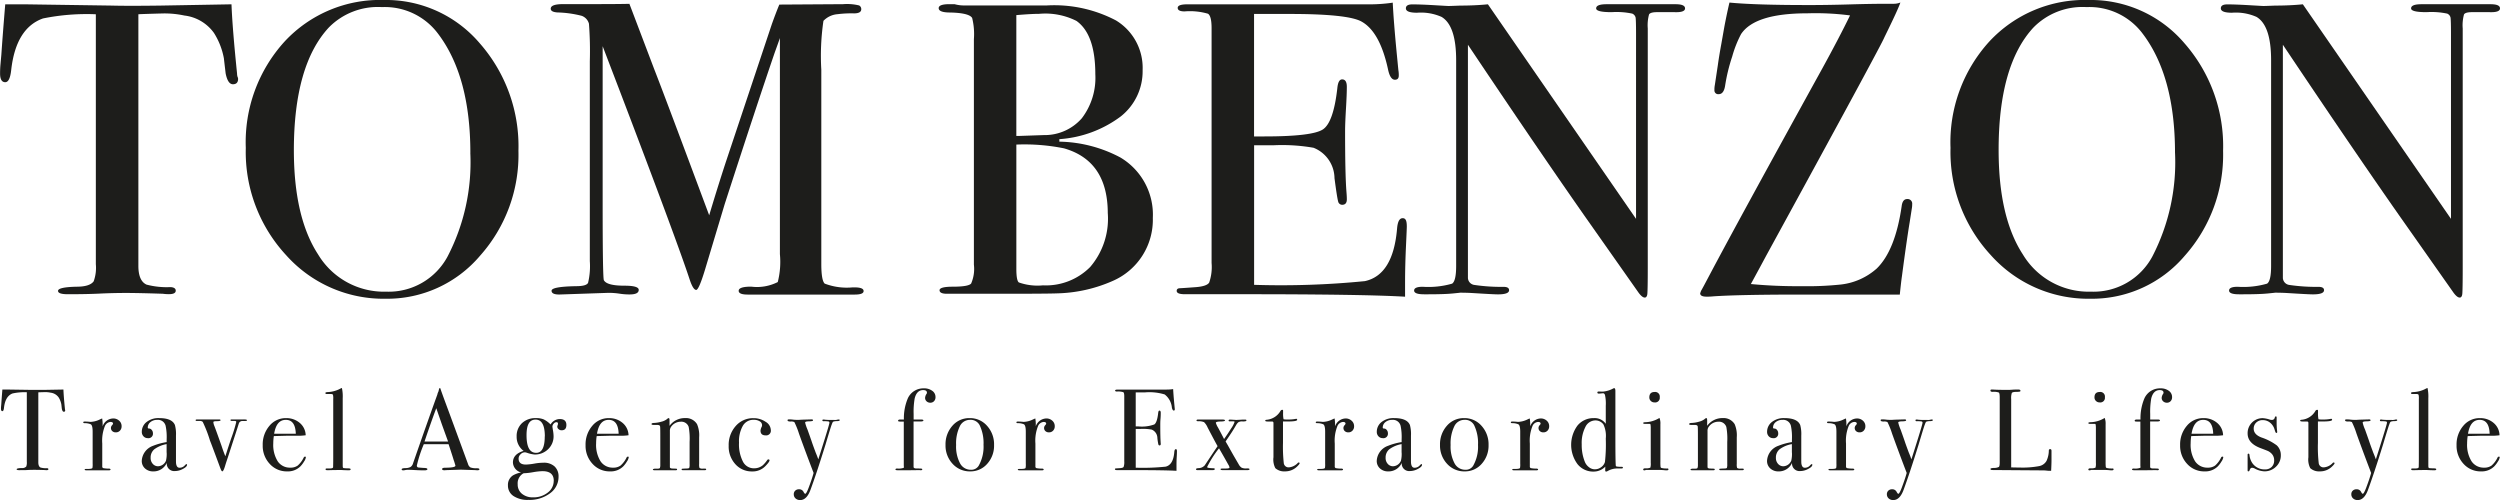 <svg xmlns="http://www.w3.org/2000/svg" width="208" height="41.601" viewBox="0 0 208 41.601">
  <defs>
    <style>
      .cls-1 {
        fill: #1d1d1b;
      }
    </style>
  </defs>
  <g id="Gruppe_224" data-name="Gruppe 224" transform="translate(0 0.001)">
    <path id="Pfad_167" data-name="Pfad 167" class="cls-1" d="M258.808,328.525c0,.082-.038.125-.116.125s-.13-.082-.164-.251c-.014-.116-.024-.231-.039-.347a1.662,1.662,0,0,0-.222-.588.948.948,0,0,0-.665-.4,2.177,2.177,0,0,0-.482-.048c-.3.01-.487.014-.549.019v5.82c0,.231.063.376.183.434a1.671,1.671,0,0,0,.54.058c.077,0,.116.034.116.082s-.053.082-.154.082a1.045,1.045,0,0,1-.135-.01c-.385-.014-.66-.019-.819-.019-.212,0-.41,0-.6.014s-.424.014-.713.014c-.149,0-.222-.024-.222-.077s.14-.092.414-.1a.459.459,0,0,0,.385-.125.929.929,0,0,0,.048-.4v-5.781a4.691,4.691,0,0,0-1.185.1c-.4.149-.641.544-.713,1.185-.019.193-.063.289-.135.289s-.116-.067-.116-.2c0-.072,0-.14.01-.212l.019-.222c.019-.294.048-.684.087-1.166h.434l1.966.029c.231,0,.593,0,1.079,0l1.6-.029c.014.361.053.891.125,1.6a.5.5,0,0,0,.01.072C258.8,328.5,258.808,328.52,258.808,328.525Z" transform="translate(-253.383 -294.393)"/>
    <path id="Pfad_168" data-name="Pfad 168" class="cls-1" d="M270.859,332.44a.506.506,0,0,1-.135.366.458.458,0,0,1-.347.145.423.423,0,0,1-.289-.1.345.345,0,0,1-.029-.487.287.287,0,0,0,.087-.135c0-.1-.072-.145-.212-.145a.55.55,0,0,0-.462.337,3.258,3.258,0,0,0-.222,1.46v1.9a.136.136,0,0,0,.082.145,2.334,2.334,0,0,0,.5.039c.072.014.106.039.106.077s-.043.067-.125.067H267.94c-.1,0-.154-.019-.154-.058s.043-.058.125-.058h.135c.217,0,.347-.024.385-.077a1.474,1.474,0,0,0,.019-.357v-2.664c0-.357-.053-.559-.159-.617a1.243,1.243,0,0,0-.506-.092c-.077,0-.116-.024-.116-.067s.034-.067.1-.067h.067q.145,0,.289.014a.955.955,0,0,1,.125.014,1.9,1.9,0,0,0,.79-.2l.125-.058.077-.029a3,3,0,0,1,.039.463v.193a.956.956,0,0,1,.867-.655.718.718,0,0,1,.511.188A.592.592,0,0,1,270.859,332.44Z" transform="translate(-260.742 -296.979)"/>
    <path id="Pfad_169" data-name="Pfad 169" class="cls-1" d="M281.538,335.623c0,.111-.116.222-.342.342a1.385,1.385,0,0,1-.655.178.621.621,0,0,1-.689-.684,1.193,1.193,0,0,1-1.132.713.965.965,0,0,1-.679-.246.823.823,0,0,1-.27-.631,1.4,1.4,0,0,1,.944-1.253,5.231,5.231,0,0,1,1.127-.308v-.241a4.5,4.5,0,0,0-.087-1.118.655.655,0,0,0-.694-.491.87.87,0,0,0-.564.183.57.57,0,0,0-.226.463c0,.053.039.077.116.077a.273.273,0,0,1,.212.116.4.4,0,0,1,.1.26.372.372,0,0,1-.419.424.476.476,0,0,1-.361-.149.528.528,0,0,1-.145-.381,1.025,1.025,0,0,1,.356-.781,1.594,1.594,0,0,1,1.1-.357q1.062,0,1.3.578a2.853,2.853,0,0,1,.087.877V335c0,.294,0,.467.01.52.034.231.125.347.279.347a.567.567,0,0,0,.443-.193c.063-.072.111-.106.145-.106S281.538,335.585,281.538,335.623Zm-1.7-1.021v-.7a2.432,2.432,0,0,0-1.021.429.886.886,0,0,0-.308.708.713.713,0,0,0,.178.506.571.571,0,0,0,.443.2.739.739,0,0,0,.655-.462A2.378,2.378,0,0,0,279.842,334.6Z" transform="translate(-265.976 -296.953)"/>
    <path id="Pfad_170" data-name="Pfad 170" class="cls-1" d="M291.359,332.032c0,.043-.063.067-.183.067h-.231a.3.3,0,0,0-.27.212c-.039.12-.077.246-.116.366l-.809,2.491c-.043.13-.111.323-.193.588-.1.352-.188.53-.251.53-.043,0-.092-.063-.135-.183-.034-.077-.063-.164-.1-.26-.52-1.407-.785-2.105-.79-2.1a10.766,10.766,0,0,0-.607-1.571.349.349,0,0,0-.27-.077h-.222c-.063,0-.1-.019-.1-.063s.043-.063.135-.063h1.84c.063,0,.1.024.1.067s-.1.077-.3.077-.3.024-.3.077a1.016,1.016,0,0,0,.082.318c.1.255.3.809.6,1.657q.188.571.318.867c.178-.573.342-1.065.482-1.479a12.033,12.033,0,0,0,.424-1.373q0-.087-.145-.087h-.212c-.082,0-.125-.024-.125-.067s.039-.058.116-.058h.964C291.257,331.965,291.359,331.989,291.359,332.032Z" transform="translate(-270.806 -297.072)"/>
    <path id="Pfad_171" data-name="Pfad 171" class="cls-1" d="M302.244,335.006a.837.837,0,0,1-.149.342,2.213,2.213,0,0,1-.3.4,1.47,1.47,0,0,1-1.108.424,1.9,1.9,0,0,1-1.45-.626,2.186,2.186,0,0,1-.583-1.551,2.376,2.376,0,0,1,.554-1.609,1.753,1.753,0,0,1,1.383-.646,1.7,1.7,0,0,1,1.147.4,1.38,1.38,0,0,1,.491,1.026,4.936,4.936,0,0,1-.819.039h-.674q-.065,0-1.156.029a3.855,3.855,0,0,0-.048.607,2.58,2.58,0,0,0,.371,1.494,1.213,1.213,0,0,0,1.045.525,1.007,1.007,0,0,0,.617-.173,2.1,2.1,0,0,0,.5-.665.115.115,0,0,1,.106-.077C302.215,334.939,302.244,334.958,302.244,335.006Zm-.838-1.966c-.024-.771-.3-1.156-.829-1.156s-.843.385-.973,1.156Z" transform="translate(-276.796 -296.953)"/>
    <path id="Pfad_172" data-name="Pfad 172" class="cls-1" d="M311.581,333.295c0,.058-.043.087-.125.087h-.116c-.014,0-.183,0-.511-.019h-.3c-.053,0-.308,0-.771.014a.933.933,0,0,1-.116,0c-.1,0-.145-.019-.145-.082,0-.043.034-.063.106-.063h.251c.178,0,.27-.039.27-.116,0-.039.01-.289.01-.752v-4.9a1.334,1.334,0,0,0-.019-.347c-.019-.053-.072-.077-.154-.077h-.347c-.092,0-.135-.029-.135-.082s.082-.077.241-.082a2.416,2.416,0,0,0,.858-.212l.2-.1.077-.029a3.234,3.234,0,0,1,.068.848v5.406c0,.193,0,.308.01.342a.093.093,0,0,0,.067.072,2.684,2.684,0,0,0,.357.019C311.508,333.227,311.581,333.246,311.581,333.295Z" transform="translate(-282.409 -294.258)"/>
    <path id="Pfad_173" data-name="Pfad 173" class="cls-1" d="M329.126,333.3c0,.053-.048.082-.145.082-.063,0-.12,0-.173-.01l-1.224-.039-1.224.039a1.281,1.281,0,0,1-.145.01c-.13,0-.193-.034-.193-.1s.087-.111.26-.111c.564,0,.848-.063.848-.169a.488.488,0,0,0-.019-.077l-.077-.255-.048-.135c-.058-.2-.2-.641-.424-1.32H324.5a10.331,10.331,0,0,0-.578,1.773.147.147,0,0,0,.116.164c.019,0,.178.019.482.039.188,0,.279.039.279.1s-.082.1-.251.1c-.294,0-.641-.014-1.031-.039-.1,0-.2-.01-.3-.01a1.235,1.235,0,0,0-.3.034.708.708,0,0,1-.125.014c-.091,0-.135-.029-.135-.087s.1-.092.3-.1a.945.945,0,0,0,.438-.092.547.547,0,0,0,.212-.313q1.236-3.556,2.019-5.714a.968.968,0,0,1,.092-.255l.043-.178c.019-.072.043-.106.077-.106s.034.019.048.058c.082.25.275.776.569,1.571q.347.932,1.725,4.693a.482.482,0,0,0,.2.279,1.306,1.306,0,0,0,.5.068C329.044,333.213,329.126,333.242,329.126,333.3Zm-2.606-2.308c-.106-.289-.279-.766-.52-1.436l-.463-1.335q-.4,1.062-.978,2.77Z" transform="translate(-289.239 -294.258)"/>
    <path id="Pfad_174" data-name="Pfad 174" class="cls-1" d="M342.5,332.309c0,.294-.13.443-.4.443a.363.363,0,0,1-.246-.092.273.273,0,0,1-.111-.207.41.41,0,0,1,.029-.12.4.4,0,0,0,.029-.13c0-.082-.043-.125-.135-.125a.3.3,0,0,0-.222.12.37.37,0,0,0-.106.246c0,.019.014.13.048.328a2.887,2.887,0,0,1,.048.453,1.465,1.465,0,0,1-.453,1.1,1.56,1.56,0,0,1-1.127.443,2.618,2.618,0,0,1-.636-.145.857.857,0,0,0-.164-.039.5.5,0,0,0-.366.164.491.491,0,0,0-.164.356c0,.332.2.5.607.5a5.036,5.036,0,0,0,.742-.087,4.532,4.532,0,0,1,.723-.067,1.3,1.3,0,0,1,.92.308,1.114,1.114,0,0,1,.332.858,1.676,1.676,0,0,1-.708,1.378,2.833,2.833,0,0,1-1.787.549,2.131,2.131,0,0,1-1.257-.323,1.035,1.035,0,0,1-.458-.891.926.926,0,0,1,.424-.829,2.242,2.242,0,0,1,.675-.241.892.892,0,0,1-.684-.829c0-.463.294-.785.887-.964a1.444,1.444,0,0,1-.578-1.195,1.466,1.466,0,0,1,.443-1.113,1.625,1.625,0,0,1,1.166-.419,1.6,1.6,0,0,1,.641.106,2.074,2.074,0,0,1,.573.424.9.9,0,0,1,.761-.453Q342.5,331.817,342.5,332.309Zm-1.05,4.644c0-.535-.313-.8-.939-.8a5.253,5.253,0,0,0-.79.087,5.282,5.282,0,0,1-.781.087.944.944,0,0,0-.491.915.978.978,0,0,0,.352.79,1.4,1.4,0,0,0,.925.3,1.91,1.91,0,0,0,1.228-.4A1.207,1.207,0,0,0,341.446,336.953Zm-.742-3.69c0-.93-.255-1.4-.771-1.4s-.752.434-.752,1.3c0,.978.265,1.465.8,1.465C340.463,334.631,340.7,334.173,340.7,333.262Z" transform="translate(-295.377 -296.953)"/>
    <path id="Pfad_175" data-name="Pfad 175" class="cls-1" d="M354.134,335.006a.836.836,0,0,1-.149.342,2.213,2.213,0,0,1-.3.4,1.47,1.47,0,0,1-1.108.424,1.9,1.9,0,0,1-1.45-.626,2.186,2.186,0,0,1-.583-1.551,2.376,2.376,0,0,1,.554-1.609,1.753,1.753,0,0,1,1.383-.646,1.7,1.7,0,0,1,1.147.4,1.38,1.38,0,0,1,.491,1.026,4.935,4.935,0,0,1-.819.039h-.674q-.065,0-1.156.029a3.852,3.852,0,0,0-.048.607,2.58,2.58,0,0,0,.371,1.494,1.213,1.213,0,0,0,1.045.525,1.007,1.007,0,0,0,.617-.173,2.1,2.1,0,0,0,.5-.665.115.115,0,0,1,.106-.077C354.11,334.939,354.134,334.958,354.134,335.006Zm-.838-1.966c-.024-.771-.3-1.156-.829-1.156s-.843.385-.973,1.156Z" transform="translate(-301.825 -296.953)"/>
    <path id="Pfad_176" data-name="Pfad 176" class="cls-1" d="M366.028,336.009q0,.072-.145.072H364.11c-.082,0-.125-.024-.125-.067a.055.055,0,0,1,.053-.058c.034,0,.159-.014.371-.019.12,0,.193-.024.212-.053a.888.888,0,0,0,.029-.313v-1.845a5.293,5.293,0,0,0-.077-1.248.638.638,0,0,0-.655-.434.98.98,0,0,0-.809.424.56.56,0,0,0-.1.347v3c0,.077.067.12.207.125l.294.01c.067,0,.1.024.1.067s-.039.067-.116.067H361.74q-.145,0-.144-.058c0-.039.058-.063.173-.077h.241c.1,0,.154-.024.173-.067l.029-.145v-2.1c0-.732,0-1.132-.019-1.209s-.092-.116-.241-.116h-.279c-.13,0-.193-.024-.193-.072s.067-.092.2-.092a2.622,2.622,0,0,0,.626-.106,1.2,1.2,0,0,0,.472-.222.231.231,0,0,1,.135-.077c.043,0,.067.063.067.183v.462a1.567,1.567,0,0,1,1.291-.646,1.079,1.079,0,0,1,1,.511,2.367,2.367,0,0,1,.173,1.1v2.2a.911.911,0,0,0,.029.337.433.433,0,0,0,.28.058h.173C366,335.946,366.028,335.966,366.028,336.009Z" transform="translate(-307.275 -296.959)"/>
    <path id="Pfad_177" data-name="Pfad 177" class="cls-1" d="M377.827,332.732a.388.388,0,0,1-.434.443c-.284,0-.424-.135-.424-.4a.887.887,0,0,1,.1-.318.341.341,0,0,0,.029-.135.368.368,0,0,0-.2-.318.924.924,0,0,0-.5-.125,1.008,1.008,0,0,0-.9.5,2.623,2.623,0,0,0-.318,1.407,3.145,3.145,0,0,0,.328,1.575,1.017,1.017,0,0,0,.925.554,1.128,1.128,0,0,0,.723-.25,2.359,2.359,0,0,0,.376-.443.133.133,0,0,1,.087-.048c.063,0,.1.024.1.077,0,.082-.111.241-.337.472a1.464,1.464,0,0,1-1.108.453,1.821,1.821,0,0,1-1.4-.607,2.179,2.179,0,0,1-.554-1.532,2.368,2.368,0,0,1,.588-1.643,1.9,1.9,0,0,1,1.474-.65,1.757,1.757,0,0,1,1.007.3A.837.837,0,0,1,377.827,332.732Z" transform="translate(-313.694 -296.953)"/>
    <path id="Pfad_178" data-name="Pfad 178" class="cls-1" d="M388.406,332.027c0,.048-.077.072-.231.077a.948.948,0,0,0-.294.039c-.043.019-.077.077-.111.169l-.067.178-.077.241c-.092.294-.226.737-.4,1.32-.506,1.633-.93,2.9-1.262,3.8-.207.544-.487.819-.848.819a.542.542,0,0,1-.381-.135.446.446,0,0,1-.149-.347.392.392,0,0,1,.12-.3.433.433,0,0,1,.313-.116.4.4,0,0,1,.376.212c.058.111.106.164.145.164.058,0,.149-.159.27-.472.178-.467.323-.891.424-1.262q-.715-1.872-1.214-3.266a6.588,6.588,0,0,0-.385-.964.588.588,0,0,0-.313-.048c-.169,0-.255-.034-.255-.1s.043-.077.125-.077.178,0,.328.019.26.019.337.019h.173c.135-.01.323-.019.559-.024l.491-.014c.072,0,.106.029.106.082s-.12.077-.357.082c-.2,0-.3.039-.3.1a3.515,3.515,0,0,0,.2.588c.053.149.106.3.164.462l.169.482q.065.21.347.968c.067.154.14.342.217.559q.925-2.9.925-3.045a.1.1,0,0,0-.072-.106,2.272,2.272,0,0,0-.414-.019c-.063,0-.1-.024-.1-.077s.039-.067.116-.067a.169.169,0,0,1,.077.014c.217.019.4.024.54.024h.27a.756.756,0,0,0,.226-.019.337.337,0,0,1,.13-.019C388.377,331.96,388.406,331.984,388.406,332.027Z" transform="translate(-318.543 -297.066)"/>
    <path id="Pfad_179" data-name="Pfad 179" class="cls-1" d="M405.359,327.332a.463.463,0,0,1-.12.332.407.407,0,0,1-.313.13.438.438,0,0,1-.308-.116.383.383,0,0,1-.125-.289.666.666,0,0,1,.125-.337.182.182,0,0,0,.029-.087c0-.149-.106-.222-.313-.222q-.535,0-.708.694a6.394,6.394,0,0,0-.087,1.282v.472h.626c.125,0,.188.029.188.082s-.082.082-.246.082h-.573v3.777c0,.092.087.135.265.135.275,0,.424,0,.448.039a.062.062,0,0,1,.01.039c0,.043-.038.067-.116.067a.5.5,0,0,1-.1-.01l-.79.01H402.2c-.116,0-.173-.024-.173-.067s.048-.077.14-.077a1.22,1.22,0,0,0,.544-.058.077.077,0,0,0,.019-.058l-.01-.125v-3.662c-.236,0-.376,0-.414-.01s-.058-.034-.058-.077.058-.087.173-.087h.308a4.234,4.234,0,0,1,.328-1.763,1.42,1.42,0,0,1,1.33-.829,1.119,1.119,0,0,1,.694.2A.619.619,0,0,1,405.359,327.332Z" transform="translate(-327.525 -294.289)"/>
    <path id="Pfad_180" data-name="Pfad 180" class="cls-1" d="M414.357,333.975a2.246,2.246,0,0,1-.569,1.566,1.838,1.838,0,0,1-1.416.631,1.925,1.925,0,0,1-1.465-.631,2.217,2.217,0,0,1-.588-1.566,2.309,2.309,0,0,1,.573-1.6,1.842,1.842,0,0,1,1.431-.636,1.877,1.877,0,0,1,1.45.641A2.276,2.276,0,0,1,414.357,333.975Zm-.877-.01a3.429,3.429,0,0,0-.328-1.648.848.848,0,0,0-.809-.434.926.926,0,0,0-.843.554,3.232,3.232,0,0,0-.3,1.537,2.961,2.961,0,0,0,.323,1.518,1,1,0,0,0,.9.544.716.716,0,0,0,.655-.337A3.209,3.209,0,0,0,413.481,333.966Z" transform="translate(-331.651 -296.953)"/>
    <path id="Pfad_181" data-name="Pfad 181" class="cls-1" d="M425.309,332.44a.506.506,0,0,1-.135.366.458.458,0,0,1-.347.145.423.423,0,0,1-.289-.1.345.345,0,0,1-.029-.487.287.287,0,0,0,.087-.135c0-.1-.072-.145-.212-.145a.55.55,0,0,0-.462.337,3.257,3.257,0,0,0-.222,1.46v1.9a.136.136,0,0,0,.082.145,2.333,2.333,0,0,0,.5.039c.072.014.106.039.106.077s-.043.067-.125.067H422.39c-.1,0-.154-.019-.154-.058s.043-.058.125-.058h.135c.217,0,.347-.024.385-.077a1.464,1.464,0,0,0,.019-.357v-2.664c0-.357-.053-.559-.159-.617a1.243,1.243,0,0,0-.506-.092c-.077,0-.116-.024-.116-.067s.034-.067.1-.067h.067q.145,0,.289.014a.949.949,0,0,1,.125.014,1.9,1.9,0,0,0,.79-.2l.125-.058.077-.029a3,3,0,0,1,.039.463v.193a.956.956,0,0,1,.867-.655.718.718,0,0,1,.511.188A.592.592,0,0,1,425.309,332.44Z" transform="translate(-337.554 -296.979)"/>
    <path id="Pfad_182" data-name="Pfad 182" class="cls-1" d="M443.565,331.909c0,.024,0,.183-.019.472s-.019.564-.019.829v.318c-.631-.039-1.874-.058-3.739-.058h-1.2c-.12,0-.183-.024-.183-.077,0-.034.019-.053.058-.063.019,0,.14-.01.366-.024.169-.014.27-.048.3-.106a1.151,1.151,0,0,0,.053-.453v-5.43c0-.188-.029-.3-.082-.332a1.441,1.441,0,0,0-.525-.053c-.1,0-.154-.029-.154-.082s.072-.082.212-.082h4.086a3.55,3.55,0,0,0,.53-.039c.014.275.043.66.087,1.147l.039.414a.832.832,0,0,1,.01.125c0,.063-.029.1-.087.1s-.12-.082-.154-.241a1.561,1.561,0,0,0-.6-1.1,4.371,4.371,0,0,0-1.619-.173h-.79v2.833h.231a3,3,0,0,0,1.315-.164c.159-.111.265-.429.323-.954.014-.135.048-.2.106-.2s.106.058.106.173,0,.284-.019.511-.019.4-.019.511q0,1.033.029,1.416c0,.063.01.12.01.164,0,.082-.034.125-.106.125-.043,0-.072-.029-.092-.082a4.525,4.525,0,0,1-.082-.535.766.766,0,0,0-.472-.7,3.974,3.974,0,0,0-.9-.058h-.429v3.228a18.4,18.4,0,0,0,2.486-.087c.424-.1.665-.5.723-1.219.014-.159.053-.236.125-.236S443.565,331.774,443.565,331.909Z" transform="translate(-345.643 -294.357)"/>
    <path id="Pfad_183" data-name="Pfad 183" class="cls-1" d="M456.352,336.114c0,.053-.058.077-.173.077h-2.062c-.116,0-.173-.024-.173-.067s.019-.053.058-.058.178-.01.414-.01c.178,0,.27-.029.27-.087a.631.631,0,0,0-.1-.236c-.154-.279-.39-.7-.713-1.257l-.058-.1a8.692,8.692,0,0,0-.992,1.561c0,.058.178.092.54.1.063,0,.1.024.1.067s-.053.087-.164.087h-1.291c-.072,0-.106-.024-.106-.077s.072-.082.212-.087a.709.709,0,0,0,.511-.231l.8-1.2.27-.4c-.111-.188-.385-.7-.829-1.551a1.4,1.4,0,0,0-.294-.443,1.125,1.125,0,0,0-.487-.077c-.1,0-.144-.024-.144-.067s.043-.077.135-.077h1.985c.169,0,.25.024.25.077s-.111.082-.337.087c-.284,0-.424.043-.424.106a1.524,1.524,0,0,0,.183.4c.207.385.361.679.462.877l.039.077c.193-.265.385-.554.583-.872a2.221,2.221,0,0,0,.294-.554c0-.039-.077-.053-.231-.048h-.2c-.043,0-.067-.024-.067-.072s.043-.072.125-.072c-.039,0,.072,0,.328.019.063,0,.13.01.193.01q.6-.029.52-.029h.2q.116,0,.116.058a.077.077,0,0,1-.053.072.9.9,0,0,1-.265.024.577.577,0,0,0-.366.077.971.971,0,0,0-.183.241l-.183.308c-.082.14-.207.332-.366.568l-.318.472.164.279c.053.092.183.328.4.713.1.178.279.482.53.915a.736.736,0,0,0,.241.275.856.856,0,0,0,.39.063C456.26,336.037,456.352,336.061,456.352,336.114Z" transform="translate(-352.392 -297.078)"/>
    <path id="Pfad_184" data-name="Pfad 184" class="cls-1" d="M466.322,334.747c0,.058-.082.159-.241.308a1.409,1.409,0,0,1-.983.376,1.092,1.092,0,0,1-.8-.27,1.564,1.564,0,0,1-.154-.906v-2.867a.107.107,0,0,0-.106-.106h-.366c-.14,0-.212-.024-.212-.067s.034-.072.106-.077a1.476,1.476,0,0,0,1.166-.742.17.17,0,0,1,.145-.087.061.061,0,0,1,.068.067v.2a2.2,2.2,0,0,0,.039.52,1.38,1.38,0,0,0,.289.019,3.131,3.131,0,0,0,.7-.048.377.377,0,0,1,.067-.01c.053,0,.077.029.077.082,0,.092-.26.14-.78.14h-.4v1.783a12.418,12.418,0,0,0,.067,1.691.4.4,0,0,0,.443.342,1.143,1.143,0,0,0,.713-.356.1.1,0,0,1,.087-.048C466.3,334.7,466.322,334.713,466.322,334.747Z" transform="translate(-358.192 -296.213)"/>
    <path id="Pfad_185" data-name="Pfad 185" class="cls-1" d="M475.029,332.44a.506.506,0,0,1-.135.366.458.458,0,0,1-.347.145.423.423,0,0,1-.289-.1.345.345,0,0,1-.029-.487.287.287,0,0,0,.087-.135c0-.1-.072-.145-.212-.145a.55.55,0,0,0-.462.337,3.258,3.258,0,0,0-.222,1.46v1.9a.136.136,0,0,0,.082.145,2.333,2.333,0,0,0,.5.039c.072.014.106.039.106.077s-.043.067-.125.067H472.11c-.1,0-.154-.019-.154-.058s.043-.058.125-.058h.135c.217,0,.347-.024.385-.077a1.466,1.466,0,0,0,.019-.357v-2.664c0-.357-.053-.559-.159-.617a1.243,1.243,0,0,0-.506-.092c-.077,0-.116-.024-.116-.067s.034-.067.1-.067H472q.145,0,.289.014a.955.955,0,0,1,.125.014,1.9,1.9,0,0,0,.79-.2l.125-.058.077-.029a3,3,0,0,1,.039.463v.193a.956.956,0,0,1,.867-.655.719.719,0,0,1,.511.188A.592.592,0,0,1,475.029,332.44Z" transform="translate(-362.368 -296.979)"/>
    <path id="Pfad_186" data-name="Pfad 186" class="cls-1" d="M485.708,335.623c0,.111-.116.222-.342.342a1.4,1.4,0,0,1-.655.178.621.621,0,0,1-.689-.684,1.193,1.193,0,0,1-1.132.713.965.965,0,0,1-.679-.246.823.823,0,0,1-.27-.631,1.4,1.4,0,0,1,.944-1.253,5.229,5.229,0,0,1,1.127-.308v-.241a4.5,4.5,0,0,0-.087-1.118.655.655,0,0,0-.694-.491.87.87,0,0,0-.564.183.57.57,0,0,0-.226.463c0,.053.039.077.116.077a.273.273,0,0,1,.212.116.4.4,0,0,1,.1.26.372.372,0,0,1-.419.424.477.477,0,0,1-.361-.149.528.528,0,0,1-.144-.381,1.026,1.026,0,0,1,.357-.781,1.594,1.594,0,0,1,1.1-.357q1.062,0,1.3.578a2.853,2.853,0,0,1,.087.877V335c0,.294,0,.467.01.52.034.231.125.347.279.347a.567.567,0,0,0,.443-.193c.063-.072.111-.106.145-.106S485.708,335.585,485.708,335.623Zm-1.7-1.021v-.7a2.461,2.461,0,0,0-1.021.429.886.886,0,0,0-.308.708.713.713,0,0,0,.178.506.571.571,0,0,0,.443.2.739.739,0,0,0,.655-.462A2.379,2.379,0,0,0,484.012,334.6Z" transform="translate(-367.396 -296.953)"/>
    <path id="Pfad_187" data-name="Pfad 187" class="cls-1" d="M496.477,333.975a2.246,2.246,0,0,1-.569,1.566,1.838,1.838,0,0,1-1.417.631,1.925,1.925,0,0,1-1.465-.631,2.217,2.217,0,0,1-.588-1.566,2.31,2.31,0,0,1,.573-1.6,1.842,1.842,0,0,1,1.431-.636,1.877,1.877,0,0,1,1.45.641A2.276,2.276,0,0,1,496.477,333.975Zm-.877-.01a3.429,3.429,0,0,0-.328-1.648.848.848,0,0,0-.809-.434.926.926,0,0,0-.843.554,3.233,3.233,0,0,0-.3,1.537,2.96,2.96,0,0,0,.323,1.518,1,1,0,0,0,.9.544.716.716,0,0,0,.655-.337A3.209,3.209,0,0,0,495.6,333.966Z" transform="translate(-372.629 -296.953)"/>
    <path id="Pfad_188" data-name="Pfad 188" class="cls-1" d="M507.429,332.44a.506.506,0,0,1-.135.366.458.458,0,0,1-.347.145.423.423,0,0,1-.289-.1.345.345,0,0,1-.029-.487.288.288,0,0,0,.087-.135c0-.1-.072-.145-.212-.145a.544.544,0,0,0-.462.337,3.257,3.257,0,0,0-.222,1.46v1.9a.136.136,0,0,0,.082.145,2.333,2.333,0,0,0,.5.039c.072.014.106.039.106.077s-.043.067-.125.067H504.51c-.1,0-.154-.019-.154-.058s.043-.058.125-.058h.135c.217,0,.347-.024.386-.077a1.477,1.477,0,0,0,.019-.357v-2.664c0-.357-.053-.559-.159-.617a1.243,1.243,0,0,0-.506-.092c-.077,0-.116-.024-.116-.067s.034-.067.1-.067h.067q.145,0,.289.014a.95.95,0,0,1,.125.014,1.9,1.9,0,0,0,.79-.2l.125-.058.077-.029a2.993,2.993,0,0,1,.039.463v.193a.956.956,0,0,1,.867-.655.718.718,0,0,1,.511.188A.592.592,0,0,1,507.429,332.44Z" transform="translate(-378.538 -296.979)"/>
    <path id="Pfad_189" data-name="Pfad 189" class="cls-1" d="M518.507,333.18c0,.043-.043.067-.135.067h-.289a1.584,1.584,0,0,0-.8.188.626.626,0,0,1-.164.072q-.087,0-.087-.116l.01-.3a1.344,1.344,0,0,1-.983.414,1.664,1.664,0,0,1-1.335-.626,2.706,2.706,0,0,1,0-3.2,1.716,1.716,0,0,1,1.373-.622,1.117,1.117,0,0,1,.983.472v-1.5a3.321,3.321,0,0,0-.067-.906c-.039-.1-.1-.14-.174-.135q-.274.029-.332.029c-.082,0-.125-.029-.125-.087s.034-.087.106-.087l.342.01a2.2,2.2,0,0,0,.882-.27.131.131,0,0,1,.068-.019c.063,0,.1.077.1.231v3.8c0,1.522.014,2.337.039,2.447.014.043.164.067.453.067C518.464,333.1,518.507,333.127,518.507,333.18Zm-1.426-2.419a2.211,2.211,0,0,0-.2-1.185.817.817,0,0,0-.665-.328.928.928,0,0,0-.829.54,2.9,2.9,0,0,0-.308,1.445,3.711,3.711,0,0,0,.27,1.484,1.068,1.068,0,0,0,.342.429.785.785,0,0,0,.467.169.874.874,0,0,0,.54-.178.818.818,0,0,0,.313-.429A13.1,13.1,0,0,0,517.081,330.761Z" transform="translate(-383.48 -294.27)"/>
    <path id="Pfad_190" data-name="Pfad 190" class="cls-1" d="M528.38,333.657c0,.058-.053.087-.164.087,0,0-.072,0-.231-.019-.193-.014-.352-.019-.482-.019h-1a.2.2,0,0,1-.116.039c-.072,0-.106-.024-.106-.072,0-.067.063-.1.193-.1a.871.871,0,0,0,.4-.053,1.117,1.117,0,0,0,.034-.4V330.2a1.533,1.533,0,0,0-.024-.284c-.01-.029-.048-.043-.121-.043h-.376c-.072,0-.106-.024-.106-.067s.053-.063.159-.067a2.343,2.343,0,0,0,1.094-.3l.1-.058a1.228,1.228,0,0,1,.077.53v3.1a3.736,3.736,0,0,0,.014.453.12.12,0,0,0,.1.087,1.836,1.836,0,0,0,.424.039C528.337,333.58,528.38,333.6,528.38,333.657Zm-.723-6a.383.383,0,0,1-.434.434.421.421,0,0,1-.308-.12.4.4,0,0,1-.125-.294c0-.3.145-.453.434-.453A.383.383,0,0,1,527.658,327.654Z" transform="translate(-389.566 -294.611)"/>
    <path id="Pfad_191" data-name="Pfad 191" class="cls-1" d="M538.328,336.009c0,.048-.048.072-.144.072h-1.773c-.082,0-.125-.024-.125-.067a.055.055,0,0,1,.053-.058c.034,0,.159-.014.371-.019.12,0,.193-.024.212-.053a.885.885,0,0,0,.029-.313v-1.845a5.3,5.3,0,0,0-.077-1.248.638.638,0,0,0-.655-.434.98.98,0,0,0-.809.424.56.56,0,0,0-.1.347v3c0,.077.067.12.207.125l.294.01c.063,0,.1.024.1.067s-.039.067-.116.067H534.04q-.145,0-.145-.058c0-.039.058-.063.173-.077h.241c.1,0,.154-.024.173-.067l.029-.145v-2.1c0-.732,0-1.132-.019-1.209s-.092-.116-.241-.116h-.279c-.13,0-.193-.024-.193-.072s.067-.092.2-.092a2.621,2.621,0,0,0,.626-.106,1.23,1.23,0,0,0,.472-.222.231.231,0,0,1,.135-.077c.043,0,.067.063.067.183v.462a1.567,1.567,0,0,1,1.291-.646,1.079,1.079,0,0,1,1,.511,2.367,2.367,0,0,1,.173,1.1v2.2a.908.908,0,0,0,.029.337.432.432,0,0,0,.279.058h.173C538.3,335.946,538.328,335.966,538.328,336.009Z" transform="translate(-393.244 -296.959)"/>
    <path id="Pfad_192" data-name="Pfad 192" class="cls-1" d="M550.528,335.623c0,.111-.111.222-.342.342a1.385,1.385,0,0,1-.655.178.621.621,0,0,1-.689-.684,1.193,1.193,0,0,1-1.132.713.965.965,0,0,1-.679-.246.823.823,0,0,1-.27-.631,1.4,1.4,0,0,1,.944-1.253,5.232,5.232,0,0,1,1.127-.308v-.241a4.5,4.5,0,0,0-.087-1.118.655.655,0,0,0-.694-.491.87.87,0,0,0-.564.183.57.57,0,0,0-.226.463c0,.053.038.077.116.077a.273.273,0,0,1,.212.116.4.4,0,0,1,.1.26.372.372,0,0,1-.419.424.477.477,0,0,1-.361-.149.527.527,0,0,1-.144-.381,1.026,1.026,0,0,1,.357-.781,1.594,1.594,0,0,1,1.1-.357c.7,0,1.142.193,1.3.578a2.855,2.855,0,0,1,.087.877V335c0,.294,0,.467.01.52.034.231.125.347.279.347a.567.567,0,0,0,.443-.193c.063-.072.111-.106.144-.106S550.528,335.585,550.528,335.623Zm-1.7-1.021v-.7a2.432,2.432,0,0,0-1.021.429.886.886,0,0,0-.308.708.714.714,0,0,0,.178.506.571.571,0,0,0,.443.2.74.74,0,0,0,.655-.462A2.377,2.377,0,0,0,548.832,334.6Z" transform="translate(-399.743 -296.953)"/>
    <path id="Pfad_193" data-name="Pfad 193" class="cls-1" d="M559.949,332.44a.506.506,0,0,1-.135.366.458.458,0,0,1-.347.145.423.423,0,0,1-.289-.1.345.345,0,0,1-.029-.487.288.288,0,0,0,.087-.135c0-.1-.072-.145-.212-.145a.544.544,0,0,0-.463.337,3.257,3.257,0,0,0-.222,1.46v1.9a.136.136,0,0,0,.082.145,2.332,2.332,0,0,0,.5.039c.072.014.106.039.106.077s-.043.067-.125.067H557.03c-.1,0-.154-.019-.154-.058s.043-.058.125-.058h.135c.217,0,.347-.024.385-.077a1.471,1.471,0,0,0,.019-.357v-2.664c0-.357-.053-.559-.159-.617a1.243,1.243,0,0,0-.506-.092c-.077,0-.116-.024-.116-.067s.034-.067.1-.067h.067q.144,0,.289.014a.941.941,0,0,1,.125.014,1.9,1.9,0,0,0,.79-.2l.125-.058.077-.029a3.009,3.009,0,0,1,.038.463v.193a.956.956,0,0,1,.867-.655.719.719,0,0,1,.511.188A.592.592,0,0,1,559.949,332.44Z" transform="translate(-404.75 -296.979)"/>
    <path id="Pfad_194" data-name="Pfad 194" class="cls-1" d="M569.926,332.027c0,.048-.077.072-.231.077a.949.949,0,0,0-.294.039c-.043.019-.077.077-.111.169l-.067.178-.077.241c-.092.294-.226.737-.4,1.32-.506,1.633-.93,2.9-1.262,3.8-.207.544-.487.819-.848.819a.542.542,0,0,1-.381-.135.446.446,0,0,1-.149-.347.392.392,0,0,1,.12-.3.434.434,0,0,1,.313-.116.4.4,0,0,1,.376.212c.058.111.106.164.145.164.058,0,.149-.159.27-.472.178-.467.323-.891.424-1.262q-.715-1.872-1.214-3.266a6.614,6.614,0,0,0-.385-.964.589.589,0,0,0-.313-.048c-.169,0-.255-.034-.255-.1s.043-.077.125-.077.178,0,.328.019.26.019.337.019h.173c.135-.01.323-.019.559-.024l.491-.014c.072,0,.106.029.106.082s-.12.077-.356.082c-.2,0-.3.039-.3.1a3.517,3.517,0,0,0,.2.588c.053.149.106.3.164.462l.169.482q.065.21.347.968c.068.154.14.342.217.559q.925-2.9.925-3.045a.1.1,0,0,0-.072-.106,2.271,2.271,0,0,0-.414-.019c-.063,0-.1-.024-.1-.077s.039-.067.116-.067a.169.169,0,0,1,.077.014c.217.019.4.024.54.024h.27a.755.755,0,0,0,.226-.019.336.336,0,0,1,.13-.019C569.9,331.96,569.926,331.984,569.926,332.027Z" transform="translate(-409.117 -297.066)"/>
    <path id="Pfad_195" data-name="Pfad 195" class="cls-1" d="M588.858,332.736c0,.169-.01.443-.029.829h-.106c-.039,0-.13,0-.279-.019s-.313-.019-.5-.019l-4-.029c-.111,0-.164-.029-.164-.087s.087-.072.26-.087a.937.937,0,0,0,.438-.082q.072-.065.072-.361v-5.415c0-.236-.024-.376-.072-.414a1.218,1.218,0,0,0-.516-.058c-.12,0-.183-.034-.183-.106s.039-.087.116-.087h.087c.212.019.631.029,1.262.029.058,0,.169,0,.337-.014s.3-.014.414-.014h.106c.116,0,.174.034.174.1a.069.069,0,0,1-.053.072,2.046,2.046,0,0,1-.332.024c-.188,0-.3.039-.333.092a1.342,1.342,0,0,0-.053.506v5.685c.173,0,.414.01.723.01a7.463,7.463,0,0,0,1.59-.116.9.9,0,0,0,.626-.434,2.108,2.108,0,0,0,.193-.858c0-.082.043-.125.111-.125s.116.048.111.144v.838Z" transform="translate(-418.174 -294.393)"/>
    <path id="Pfad_196" data-name="Pfad 196" class="cls-1" d="M599.8,333.657c0,.058-.053.087-.164.087,0,0-.072,0-.231-.019-.193-.014-.352-.019-.482-.019h-1a.2.2,0,0,1-.116.039c-.072,0-.106-.024-.106-.072,0-.067.063-.1.193-.1a.871.871,0,0,0,.4-.053,1.12,1.12,0,0,0,.034-.4V330.2a1.528,1.528,0,0,0-.024-.284c-.01-.029-.048-.043-.12-.043h-.376c-.072,0-.106-.024-.106-.067s.053-.063.164-.067a2.343,2.343,0,0,0,1.094-.3l.1-.058a1.31,1.31,0,0,1,.077.53v3.1a3.715,3.715,0,0,0,.015.453.12.12,0,0,0,.1.087,1.836,1.836,0,0,0,.424.039C599.757,333.58,599.8,333.6,599.8,333.657Zm-.723-6a.383.383,0,0,1-.434.434.421.421,0,0,1-.308-.12.4.4,0,0,1-.125-.294c0-.3.144-.453.434-.453A.383.383,0,0,1,599.078,327.654Z" transform="translate(-423.95 -294.611)"/>
    <path id="Pfad_197" data-name="Pfad 197" class="cls-1" d="M608.579,327.332a.463.463,0,0,1-.12.332.407.407,0,0,1-.313.13.438.438,0,0,1-.308-.116.383.383,0,0,1-.125-.289.666.666,0,0,1,.125-.337.183.183,0,0,0,.029-.087c0-.149-.106-.222-.313-.222q-.535,0-.708.694a6.389,6.389,0,0,0-.087,1.282v.472h.626c.125,0,.188.029.188.082s-.082.082-.246.082h-.573v3.777c0,.092.087.135.265.135.275,0,.424,0,.448.039a.062.062,0,0,1,.01.039c0,.043-.039.067-.116.067a.5.5,0,0,1-.1-.01l-.79.01h-1.05c-.116,0-.173-.024-.173-.067s.048-.077.14-.077a1.219,1.219,0,0,0,.544-.058.077.077,0,0,0,.019-.058l-.01-.125v-3.662c-.236,0-.376,0-.414-.01s-.058-.034-.058-.077.058-.087.174-.087h.308a4.236,4.236,0,0,1,.328-1.763,1.42,1.42,0,0,1,1.33-.829,1.119,1.119,0,0,1,.694.2A.631.631,0,0,1,608.579,327.332Z" transform="translate(-427.862 -294.289)"/>
    <path id="Pfad_198" data-name="Pfad 198" class="cls-1" d="M617.134,335.006a.837.837,0,0,1-.149.342,2.216,2.216,0,0,1-.3.4,1.47,1.47,0,0,1-1.108.424,1.9,1.9,0,0,1-1.45-.626,2.187,2.187,0,0,1-.583-1.551,2.376,2.376,0,0,1,.554-1.609,1.753,1.753,0,0,1,1.383-.646,1.7,1.7,0,0,1,1.147.4,1.38,1.38,0,0,1,.491,1.026,4.935,4.935,0,0,1-.819.039h-.675q-.065,0-1.156.029a3.858,3.858,0,0,0-.048.607,2.581,2.581,0,0,0,.371,1.494,1.213,1.213,0,0,0,1.045.525,1.006,1.006,0,0,0,.617-.173,2.094,2.094,0,0,0,.5-.665.115.115,0,0,1,.106-.077C617.11,334.939,617.134,334.958,617.134,335.006Zm-.838-1.966c-.024-.771-.3-1.156-.829-1.156s-.843.385-.973,1.156Z" transform="translate(-432.158 -296.953)"/>
    <path id="Pfad_199" data-name="Pfad 199" class="cls-1" d="M627.96,334.673a1.272,1.272,0,0,1-.4.949,1.349,1.349,0,0,1-.973.39,1.88,1.88,0,0,1-.795-.231.5.5,0,0,0-.222-.067c-.092,0-.159.063-.2.183-.024.077-.058.116-.106.116s-.068-.024-.068-.077v-1.291c0-.072.024-.106.068-.106s.082.034.087.106a1.424,1.424,0,0,0,.251.7,1.231,1.231,0,0,0,1.031.506.773.773,0,0,0,.559-.2.722.722,0,0,0,.212-.54.773.773,0,0,0-.241-.6,1.1,1.1,0,0,0-.246-.178c-.072-.034-.289-.12-.65-.255-.713-.27-1.07-.674-1.07-1.219a1.243,1.243,0,0,1,1.262-1.272,2.222,2.222,0,0,1,.573.116.592.592,0,0,0,.173.029.233.233,0,0,0,.251-.193c.019-.063.048-.1.087-.1s.068.024.068.077v.462a5.717,5.717,0,0,0,.048.742v.019c0,.053-.024.077-.077.077s-.087-.1-.144-.289a1.119,1.119,0,0,0-.371-.564.937.937,0,0,0-.612-.212.75.75,0,0,0-.54.2.679.679,0,0,0-.212.511c0,.323.217.568.646.732a4.56,4.56,0,0,1,1.272.655A1.1,1.1,0,0,1,627.96,334.673Z" transform="translate(-438.195 -296.797)"/>
    <path id="Pfad_200" data-name="Pfad 200" class="cls-1" d="M637.142,334.747c0,.058-.082.159-.241.308a1.408,1.408,0,0,1-.983.376,1.091,1.091,0,0,1-.8-.27,1.565,1.565,0,0,1-.154-.906v-2.867a.107.107,0,0,0-.106-.106h-.366c-.14,0-.212-.024-.212-.067s.034-.072.106-.077a1.476,1.476,0,0,0,1.166-.742.17.17,0,0,1,.145-.087.061.061,0,0,1,.067.067v.2a2.2,2.2,0,0,0,.039.52,1.382,1.382,0,0,0,.289.019,3.13,3.13,0,0,0,.7-.048.379.379,0,0,1,.068-.01c.053,0,.077.029.077.082,0,.092-.26.14-.78.14h-.4v1.783a11.606,11.606,0,0,0,.068,1.691.4.4,0,0,0,.443.342,1.143,1.143,0,0,0,.713-.356.1.1,0,0,1,.087-.048C637.118,334.7,637.142,334.713,637.142,334.747Z" transform="translate(-442.906 -296.213)"/>
    <path id="Pfad_201" data-name="Pfad 201" class="cls-1" d="M646.366,332.027c0,.048-.077.072-.231.077a.948.948,0,0,0-.294.039c-.043.019-.077.077-.111.169l-.067.178-.077.241c-.092.294-.227.737-.4,1.32-.506,1.633-.93,2.9-1.262,3.8-.207.544-.487.819-.848.819a.541.541,0,0,1-.38-.135.445.445,0,0,1-.149-.347.392.392,0,0,1,.12-.3.433.433,0,0,1,.313-.116.4.4,0,0,1,.376.212c.058.111.106.164.145.164.058,0,.149-.159.27-.472.178-.467.323-.891.424-1.262q-.715-1.872-1.214-3.266a6.605,6.605,0,0,0-.385-.964.588.588,0,0,0-.313-.048c-.169,0-.255-.034-.255-.1s.043-.077.125-.077.178,0,.328.019.26.019.337.019h.173c.135-.01.323-.019.559-.024l.491-.014c.072,0,.106.029.106.082s-.12.077-.356.082c-.2,0-.3.039-.3.1a3.065,3.065,0,0,0,.2.588c.053.149.106.3.164.462l.169.482q.065.21.347.968c.067.154.14.342.217.559q.925-2.9.925-3.045a.1.1,0,0,0-.072-.106,2.272,2.272,0,0,0-.414-.019c-.063,0-.1-.024-.1-.077s.039-.067.116-.067a.168.168,0,0,1,.077.014c.217.019.4.024.54.024h.27a.756.756,0,0,0,.227-.019.337.337,0,0,1,.13-.019C646.337,331.96,646.366,331.984,646.366,332.027Z" transform="translate(-446.917 -297.066)"/>
    <path id="Pfad_202" data-name="Pfad 202" class="cls-1" d="M655.521,333.295c0,.058-.043.087-.125.087h-.116c-.014,0-.183,0-.511-.019h-.3c-.053,0-.308,0-.771.014a.933.933,0,0,1-.116,0c-.1,0-.145-.019-.145-.082,0-.043.034-.063.106-.063h.25c.178,0,.27-.039.27-.116,0-.039.01-.289.01-.752v-4.9a1.336,1.336,0,0,0-.019-.347c-.019-.053-.072-.077-.154-.077h-.347c-.092,0-.135-.029-.135-.082s.082-.077.241-.082a2.417,2.417,0,0,0,.858-.212l.2-.1.077-.029a3.232,3.232,0,0,1,.068.848v5.406c0,.193,0,.308.01.342a.093.093,0,0,0,.067.072,2.685,2.685,0,0,0,.357.019C655.448,333.227,655.521,333.246,655.521,333.295Z" transform="translate(-452.825 -294.258)"/>
    <path id="Pfad_203" data-name="Pfad 203" class="cls-1" d="M664.874,335.006a.838.838,0,0,1-.149.342,2.211,2.211,0,0,1-.3.4,1.47,1.47,0,0,1-1.108.424,1.9,1.9,0,0,1-1.45-.626,2.186,2.186,0,0,1-.583-1.551,2.376,2.376,0,0,1,.554-1.609,1.753,1.753,0,0,1,1.383-.646,1.7,1.7,0,0,1,1.147.4,1.379,1.379,0,0,1,.491,1.026,4.934,4.934,0,0,1-.819.039h-.674q-.065,0-1.156.029a3.844,3.844,0,0,0-.048.607,2.581,2.581,0,0,0,.371,1.494,1.213,1.213,0,0,0,1.045.525,1.007,1.007,0,0,0,.617-.173,2.1,2.1,0,0,0,.5-.665.111.111,0,0,1,.106-.077C664.85,334.939,664.874,334.958,664.874,335.006Zm-.838-1.966c-.024-.771-.3-1.156-.829-1.156s-.843.385-.973,1.156Z" transform="translate(-456.898 -296.953)"/>
    <path id="Pfad_204" data-name="Pfad 204" class="cls-1" d="M273.1,271.57c0,.3-.145.453-.429.453s-.487-.3-.607-.9c-.048-.414-.1-.833-.145-1.248a5.956,5.956,0,0,0-.824-2.115,3.53,3.53,0,0,0-2.467-1.455,7.832,7.832,0,0,0-1.787-.173c-1.118.029-1.8.053-2.038.067v20.933q0,1.25.679,1.561a6.631,6.631,0,0,0,2,.207c.284.019.429.12.429.294,0,.2-.193.294-.573.294a3.73,3.73,0,0,1-.5-.034c-1.431-.048-2.443-.067-3.035-.067-.785,0-1.522.019-2.216.053s-1.571.053-2.645.053c-.549,0-.824-.091-.824-.279,0-.207.511-.323,1.537-.347.737,0,1.214-.149,1.431-.453a3.309,3.309,0,0,0,.178-1.421V266.2a18.325,18.325,0,0,0-4.394.347q-2.247.795-2.645,4.264c-.072.694-.236,1.041-.5,1.041-.284,0-.429-.241-.429-.727,0-.255.01-.506.034-.761l.072-.8q.108-1.6.323-4.192h1.609l7.285.106q1.286.036,4,0l5.931-.106q.072,1.944.462,5.753a1.2,1.2,0,0,0,.034.26A.5.5,0,0,1,273.1,271.57Z" transform="translate(-253.29 -265.014)"/>
    <path id="Pfad_205" data-name="Pfad 205" class="cls-1" d="M318.422,277.18a12.608,12.608,0,0,1-3.2,8.735,10.12,10.12,0,0,1-7.839,3.57,10.859,10.859,0,0,1-8.287-3.623,12.631,12.631,0,0,1-3.358-8.927,12.436,12.436,0,0,1,3.233-8.855,10.83,10.83,0,0,1,8.267-3.45,10.243,10.243,0,0,1,7.964,3.6A12.969,12.969,0,0,1,318.422,277.18Zm-4,.173q0-6.36-2.679-9.906a5.525,5.525,0,0,0-4.678-2.226,5.718,5.718,0,0,0-4.428,1.706q-2.891,3.129-2.9,10.185,0,5.6,2.019,8.691a6.392,6.392,0,0,0,5.661,3.093,5.555,5.555,0,0,0,5.107-2.92A16.991,16.991,0,0,0,314.419,277.354Z" transform="translate(-275.288 -264.631)"/>
    <path id="Pfad_206" data-name="Pfad 206" class="cls-1" d="M370.346,289.186c0,.2-.25.294-.747.294h-8.9c-.5,0-.747-.106-.747-.313,0-.231.347-.347,1.036-.347a3.818,3.818,0,0,0,2.216-.381,6.828,6.828,0,0,0,.178-2.327V268.128c0,.024-.145.429-.429,1.214q-1.438,4.192-4.163,12.608l-1.657,5.516c-.332,1.084-.573,1.628-.713,1.628-.169,0-.347-.279-.535-.833q-1.033-3.158-5.834-15.745l-1.416-3.7v13.066q0,6.345.106,6.412c.169.3.737.448,1.715.448.785,0,1.18.116,1.18.347,0,.255-.251.381-.752.381a5.244,5.244,0,0,1-.858-.067,6.235,6.235,0,0,0-.891-.067l-4.11.14c-.429,0-.641-.106-.641-.313,0-.231.679-.356,2.038-.381.573,0,.906-.092,1-.279a5.97,5.97,0,0,0,.145-1.807V270.069a30.02,30.02,0,0,0-.072-3.122.96.96,0,0,0-.607-.66,8.975,8.975,0,0,0-2-.279c-.381-.024-.573-.125-.573-.313,0-.255.347-.381,1.045-.381h2.5q2.132,0,3-.024.173.448,2.072,5.454.817,2.081,4.567,12.141.672-2.255,1.388-4.442l3.821-11.452c.236-.66.443-1.2.626-1.638l5.3-.034a4.237,4.237,0,0,1,1.339.106.343.343,0,0,1,.178.313q0,.347-.607.347a9.088,9.088,0,0,0-1.359.067,1.813,1.813,0,0,0-1.18.554,19.913,19.913,0,0,0-.178,4.066v16.164c0,.925.1,1.469.284,1.633a5.172,5.172,0,0,0,2.322.313h.212C370.11,288.893,370.346,288.989,370.346,289.186Z" transform="translate(-298.494 -264.973)"/>
    <path id="Pfad_207" data-name="Pfad 207" class="cls-1" d="M426.546,283.137a5.544,5.544,0,0,1-3.32,5.232,12.116,12.116,0,0,1-4.606,1.041q-.824.036-4.856.034h-4.355c-.4,0-.607-.1-.607-.294s.371-.294,1.108-.294q1.286,0,1.518-.26a3.042,3.042,0,0,0,.231-1.575V268.265a5.576,5.576,0,0,0-.145-1.768c-.169-.279-.776-.429-1.821-.453-.641,0-.964-.12-.964-.366,0-.217.3-.328.891-.328h.429a2.9,2.9,0,0,0,.713.106h6.967a11.043,11.043,0,0,1,5.752,1.248,4.611,4.611,0,0,1,2.216,4.124,4.788,4.788,0,0,1-1.821,3.864,9.6,9.6,0,0,1-5.107,1.889v.207a11.217,11.217,0,0,1,5.073,1.315A5.528,5.528,0,0,1,426.546,283.137Zm-4.784-11.958q0-3.324-1.571-4.437a5.764,5.764,0,0,0-3.108-.588c-.4,0-1.036.034-1.893.106v10.05h.323l1.966-.068a4.1,4.1,0,0,0,3.16-1.4A5.543,5.543,0,0,0,421.762,271.18Zm1.036,11.572q0-4.365-3.642-5.406a16.628,16.628,0,0,0-3.965-.313v10.329c0,.67.072,1.05.212,1.142a4.669,4.669,0,0,0,2,.241,5.185,5.185,0,0,0,3.931-1.527A6.174,6.174,0,0,0,422.8,282.752Z" transform="translate(-330.631 -265.004)"/>
    <path id="Pfad_208" data-name="Pfad 208" class="cls-1" d="M467.226,283.73c0,.092-.024.66-.072,1.7s-.072,2.033-.072,2.982v1.142q-3.5-.21-13.856-.207h-4.466c-.453,0-.679-.092-.679-.279q0-.188.217-.217c.072,0,.525-.029,1.359-.091.621-.048.992-.173,1.127-.381a3.96,3.96,0,0,0,.2-1.633V267.21c0-.674-.1-1.07-.3-1.2a5.375,5.375,0,0,0-1.946-.193c-.381,0-.573-.1-.573-.294s.26-.294.785-.294H464.09a13,13,0,0,0,1.966-.14c.048.992.154,2.37.323,4.124l.145,1.489a2.311,2.311,0,0,1,.034.453c0,.231-.106.347-.323.347-.26,0-.453-.289-.573-.872q-.679-3.136-2.216-3.975-1.142-.629-6-.626h-2.929v10.19h.858q4,0,4.876-.588c.583-.39.983-1.537,1.195-3.43.048-.487.178-.728.4-.728q.39,0,.39.621t-.072,1.836q-.072,1.214-.072,1.836,0,3.707.116,5.1c.019.231.029.429.029.588,0,.3-.13.453-.39.453a.345.345,0,0,1-.337-.294q-.087-.3-.3-1.922a2.754,2.754,0,0,0-1.744-2.529,15.173,15.173,0,0,0-3.344-.207h-1.6v11.611a70.687,70.687,0,0,0,9.216-.308q2.356-.513,2.679-4.379c.048-.569.2-.858.463-.858S467.226,283.244,467.226,283.73Z" transform="translate(-350.18 -264.869)"/>
    <path id="Pfad_209" data-name="Pfad 209" class="cls-1" d="M509.027,265.707c0,.231-.3.337-.891.313h-1.426c-.381,0-.607.063-.679.193a3.418,3.418,0,0,0-.106,1.161V287.31c0,1.224-.015,1.937-.034,2.144s-.1.313-.212.313c-.145,0-.308-.13-.5-.381l-4.562-6.485q-3.967-5.673-9.655-14.169v19.411a.614.614,0,0,0,.54.573,15.067,15.067,0,0,0,2.418.159c.313,0,.467.092.467.279,0,.231-.308.347-.93.347-.217,0-.891-.034-2.038-.106-.381-.024-.752-.034-1.108-.034.024,0-.183.024-.626.067s-1.113.067-2.019.067h-.356c-.549,0-.824-.106-.824-.313s.236-.313.713-.313a7.146,7.146,0,0,0,2.447-.26c.226-.149.337-.641.337-1.474V270.024c0-1.922-.4-3.122-1.214-3.609a4.234,4.234,0,0,0-2.038-.347c-.621,0-.93-.12-.93-.366,0-.217.178-.328.535-.328.477,0,1.084.024,1.821.067s1.132.067,1.18.067c.072,0,.4-.01,1-.034.785,0,1.547-.034,2.289-.106l12.324,17.85V267.788c0-.718-.014-1.147-.034-1.3a.471.471,0,0,0-.284-.347,6.283,6.283,0,0,0-1.715-.12c-.858,0-1.286-.106-1.286-.313,0-.231.284-.347.858-.347h5.748C508.767,265.36,509.027,265.476,509.027,265.707Z" transform="translate(-368.831 -265.01)"/>
    <path id="Pfad_210" data-name="Pfad 210" class="cls-1" d="M552.478,281.841a1.881,1.881,0,0,1-.034.381l-.178,1.142q-.253,1.525-.641,4.471c-.048.323-.106.834-.178,1.527H543.16q-5.073,0-7.251.149a4.748,4.748,0,0,1-.535.024c-.357,0-.535-.092-.535-.279l.072-.207c.048-.067.332-.6.857-1.595q2.428-4.574,9.255-16.949,1.388-2.529,2.284-4.37a22.289,22.289,0,0,0-3.57-.173q-4.358,0-5.5,1.734a9.294,9.294,0,0,0-.732,1.855,14.683,14.683,0,0,0-.588,2.409c-.072.487-.251.727-.535.727a.312.312,0,0,1-.357-.347,1.793,1.793,0,0,1,.034-.414l.251-1.662c.072-.53.169-1.108.284-1.734l.251-1.421c.1-.53.236-1.214.429-2.043q2.146.21,6.716.207c1.021,0,2.12-.019,3.286-.053s2.192-.053,3.074-.053h.573a1.432,1.432,0,0,0,.573-.106c-.12.376-.569,1.344-1.335,2.905q-.181.52-9.828,18.158-.427.8-1.277,2.361a40.928,40.928,0,0,0,4.182.178,27.07,27.07,0,0,0,3.324-.14,5.4,5.4,0,0,0,2.968-1.33q1.539-1.5,2.072-5.179c.048-.4.2-.6.462-.6A.381.381,0,0,1,552.478,281.841Z" transform="translate(-393.384 -264.854)"/>
    <path id="Pfad_211" data-name="Pfad 211" class="cls-1" d="M596.577,277.18a12.627,12.627,0,0,1-3.194,8.735,10.12,10.12,0,0,1-7.839,3.57,10.859,10.859,0,0,1-8.287-3.623,12.631,12.631,0,0,1-3.358-8.927,12.436,12.436,0,0,1,3.233-8.855,10.831,10.831,0,0,1,8.267-3.45,10.243,10.243,0,0,1,7.964,3.6A12.966,12.966,0,0,1,596.577,277.18Zm-4,.173q0-6.36-2.679-9.906a5.525,5.525,0,0,0-4.678-2.226,5.711,5.711,0,0,0-4.428,1.706q-2.891,3.129-2.891,10.185,0,5.6,2.019,8.691a6.392,6.392,0,0,0,5.661,3.093,5.555,5.555,0,0,0,5.107-2.92A17.043,17.043,0,0,0,592.579,277.354Z" transform="translate(-411.616 -264.631)"/>
    <path id="Pfad_212" data-name="Pfad 212" class="cls-1" d="M643.807,265.707c0,.231-.3.337-.891.313h-1.426c-.38,0-.607.063-.679.193a3.414,3.414,0,0,0-.106,1.161V287.31c0,1.224-.015,1.937-.034,2.144s-.1.313-.212.313c-.145,0-.308-.13-.5-.381l-4.562-6.485q-3.968-5.673-9.655-14.169v19.411a.614.614,0,0,0,.54.573,15.065,15.065,0,0,0,2.418.159c.313,0,.467.092.467.279,0,.231-.308.347-.93.347-.217,0-.891-.034-2.038-.106-.381-.024-.752-.034-1.108-.034.024,0-.183.024-.626.067s-1.113.067-2.019.067h-.356c-.549,0-.824-.106-.824-.313s.236-.313.713-.313a7.145,7.145,0,0,0,2.447-.26c.227-.149.337-.641.337-1.474V270.024c0-1.922-.4-3.122-1.214-3.609a4.234,4.234,0,0,0-2.038-.347c-.622,0-.93-.12-.93-.366,0-.217.178-.328.535-.328.477,0,1.084.024,1.821.067s1.132.067,1.18.067c.072,0,.4-.01,1-.034.785,0,1.547-.034,2.288-.106l12.324,17.85V267.788c0-.718-.015-1.147-.034-1.3a.472.472,0,0,0-.284-.347,6.283,6.283,0,0,0-1.715-.12c-.858,0-1.286-.106-1.286-.313,0-.231.284-.347.858-.347h5.748C643.547,265.36,643.807,265.476,643.807,265.707Z" transform="translate(-435.807 -265.01)"/>
  </g>
</svg>
